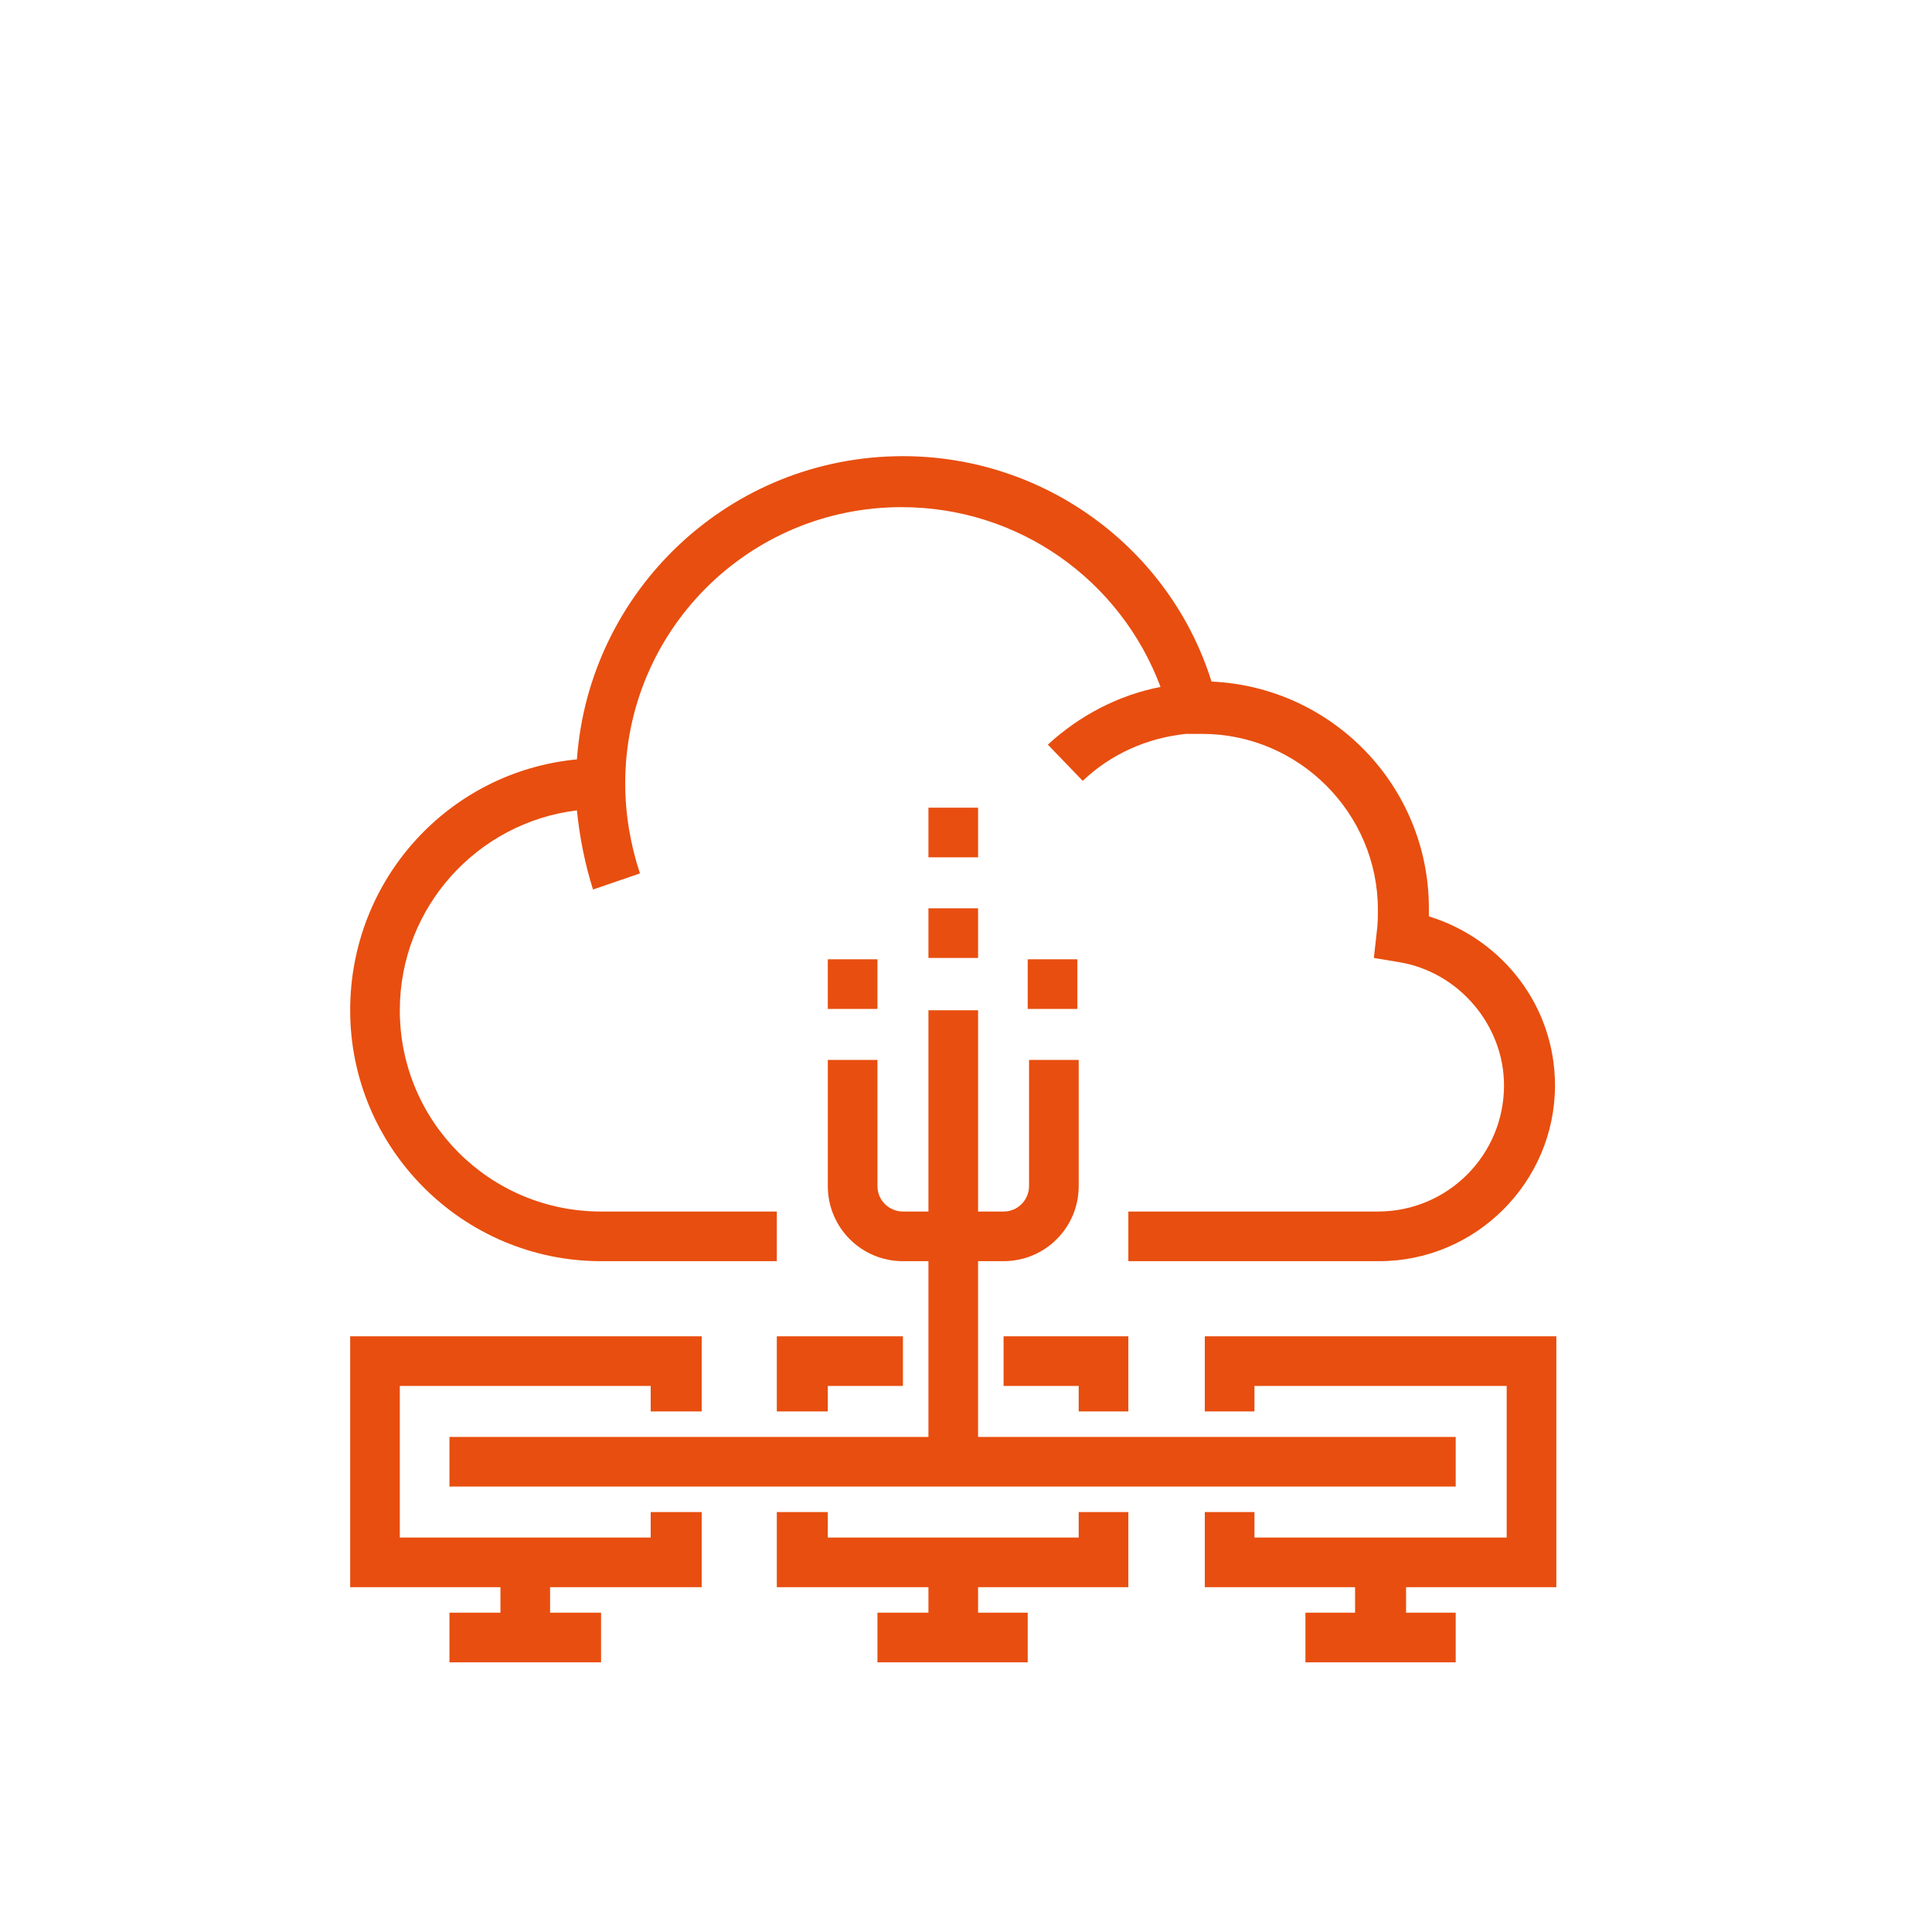 <?xml version="1.0" encoding="utf-8"?>
<!-- Generator: Adobe Illustrator 21.0.0, SVG Export Plug-In . SVG Version: 6.00 Build 0)  -->
<svg version="1.1" xmlns="http://www.w3.org/2000/svg" xmlns:xlink="http://www.w3.org/1999/xlink" x="0px" y="0px"
	 viewBox="0 0 144 144" enable-background="new 0 0 144 144" xml:space="preserve">
<g id="dark_grey_icons">
</g>
<g id="orange_icons">
	<g>
		<path fill="#E84E0F" d="M44.8,94h13.1v-3.7H44.8c-8.3,0-15-6.7-15-15c0-7.7,5.8-14,13.2-14.9c0.2,2,0.6,4,1.2,5.9l3.5-1.2
			c-0.7-2.1-1.1-4.4-1.1-6.7c0-11.4,9.2-20.6,20.6-20.6c8.7,0,16.3,5.4,19.3,13.4c-3.1,0.6-6,2.1-8.4,4.3l2.6,2.7
			c2.1-2,4.8-3.2,7.7-3.5l0.9,0c0.1,0,0.2,0,0.3,0c7.2,0,13.1,5.9,13.1,13.1c0,0.5,0,1.1-0.1,1.8l-0.2,1.8l1.8,0.3
			c4.5,0.7,7.9,4.7,7.9,9.2c0,5.2-4.2,9.4-9.4,9.4H84.1V94h18.7c7.2,0,13.1-5.9,13.1-13.1c0-5.9-3.9-10.9-9.4-12.6
			c0-0.2,0-0.4,0-0.6c0-9.1-7.2-16.5-16.2-16.9C87.2,40.9,77.9,34,67.3,34C54.4,34,43.9,44,43,56.6c-9.5,0.9-16.9,8.9-16.9,18.7
			C26.1,85.6,34.5,94,44.8,94z"/>
		<path fill="#E84E0F" d="M33.5,110.8h75v-3.7H72.9V94h1.9c3.1,0,5.6-2.5,5.6-5.6V79h-3.7v9.4c0,1-0.8,1.9-1.9,1.9h-1.9v-15h-3.7v15
			h-1.9c-1,0-1.9-0.8-1.9-1.9V79h-3.7v9.4c0,3.1,2.5,5.6,5.6,5.6h1.9v13.1H33.5V110.8z"/>
		<polygon fill="#E84E0F" points="84.1,105.2 84.1,99.6 74.8,99.6 74.8,103.3 80.4,103.3 80.4,105.2 		"/>
		<polygon fill="#E84E0F" points="67.3,103.3 67.3,99.6 57.9,99.6 57.9,105.2 61.7,105.2 61.7,103.3 		"/>
		<polygon fill="#E84E0F" points="80.4,114.6 61.7,114.6 61.7,112.7 57.9,112.7 57.9,118.3 69.2,118.3 69.2,120.2 65.4,120.2 
			65.4,123.9 76.6,123.9 76.6,120.2 72.9,120.2 72.9,118.3 84.1,118.3 84.1,112.7 80.4,112.7 		"/>
		<polygon fill="#E84E0F" points="89.8,105.2 93.5,105.2 93.5,103.3 112.3,103.3 112.3,114.6 93.5,114.6 93.5,112.7 89.8,112.7 
			89.8,118.3 101,118.3 101,120.2 97.3,120.2 97.3,123.9 108.5,123.9 108.5,120.2 104.8,120.2 104.8,118.3 116,118.3 116,99.6 
			89.8,99.6 		"/>
		<polygon fill="#E84E0F" points="48.5,114.6 29.8,114.6 29.8,103.3 48.5,103.3 48.5,105.2 52.3,105.2 52.3,99.6 26.1,99.6 
			26.1,118.3 37.3,118.3 37.3,120.2 33.5,120.2 33.5,123.9 44.8,123.9 44.8,120.2 41,120.2 41,118.3 52.3,118.3 52.3,112.7 
			48.5,112.7 		"/>
		<rect x="69.2" y="67.7" fill="#E84E0F" width="3.7" height="3.7"/>
		<rect x="69.2" y="60.2" fill="#E84E0F" width="3.7" height="3.7"/>
		<rect x="76.6" y="71.5" fill="#E84E0F" width="3.7" height="3.7"/>
		<rect x="61.7" y="71.5" fill="#E84E0F" width="3.7" height="3.7"/>
	</g>
</g>
</svg>
